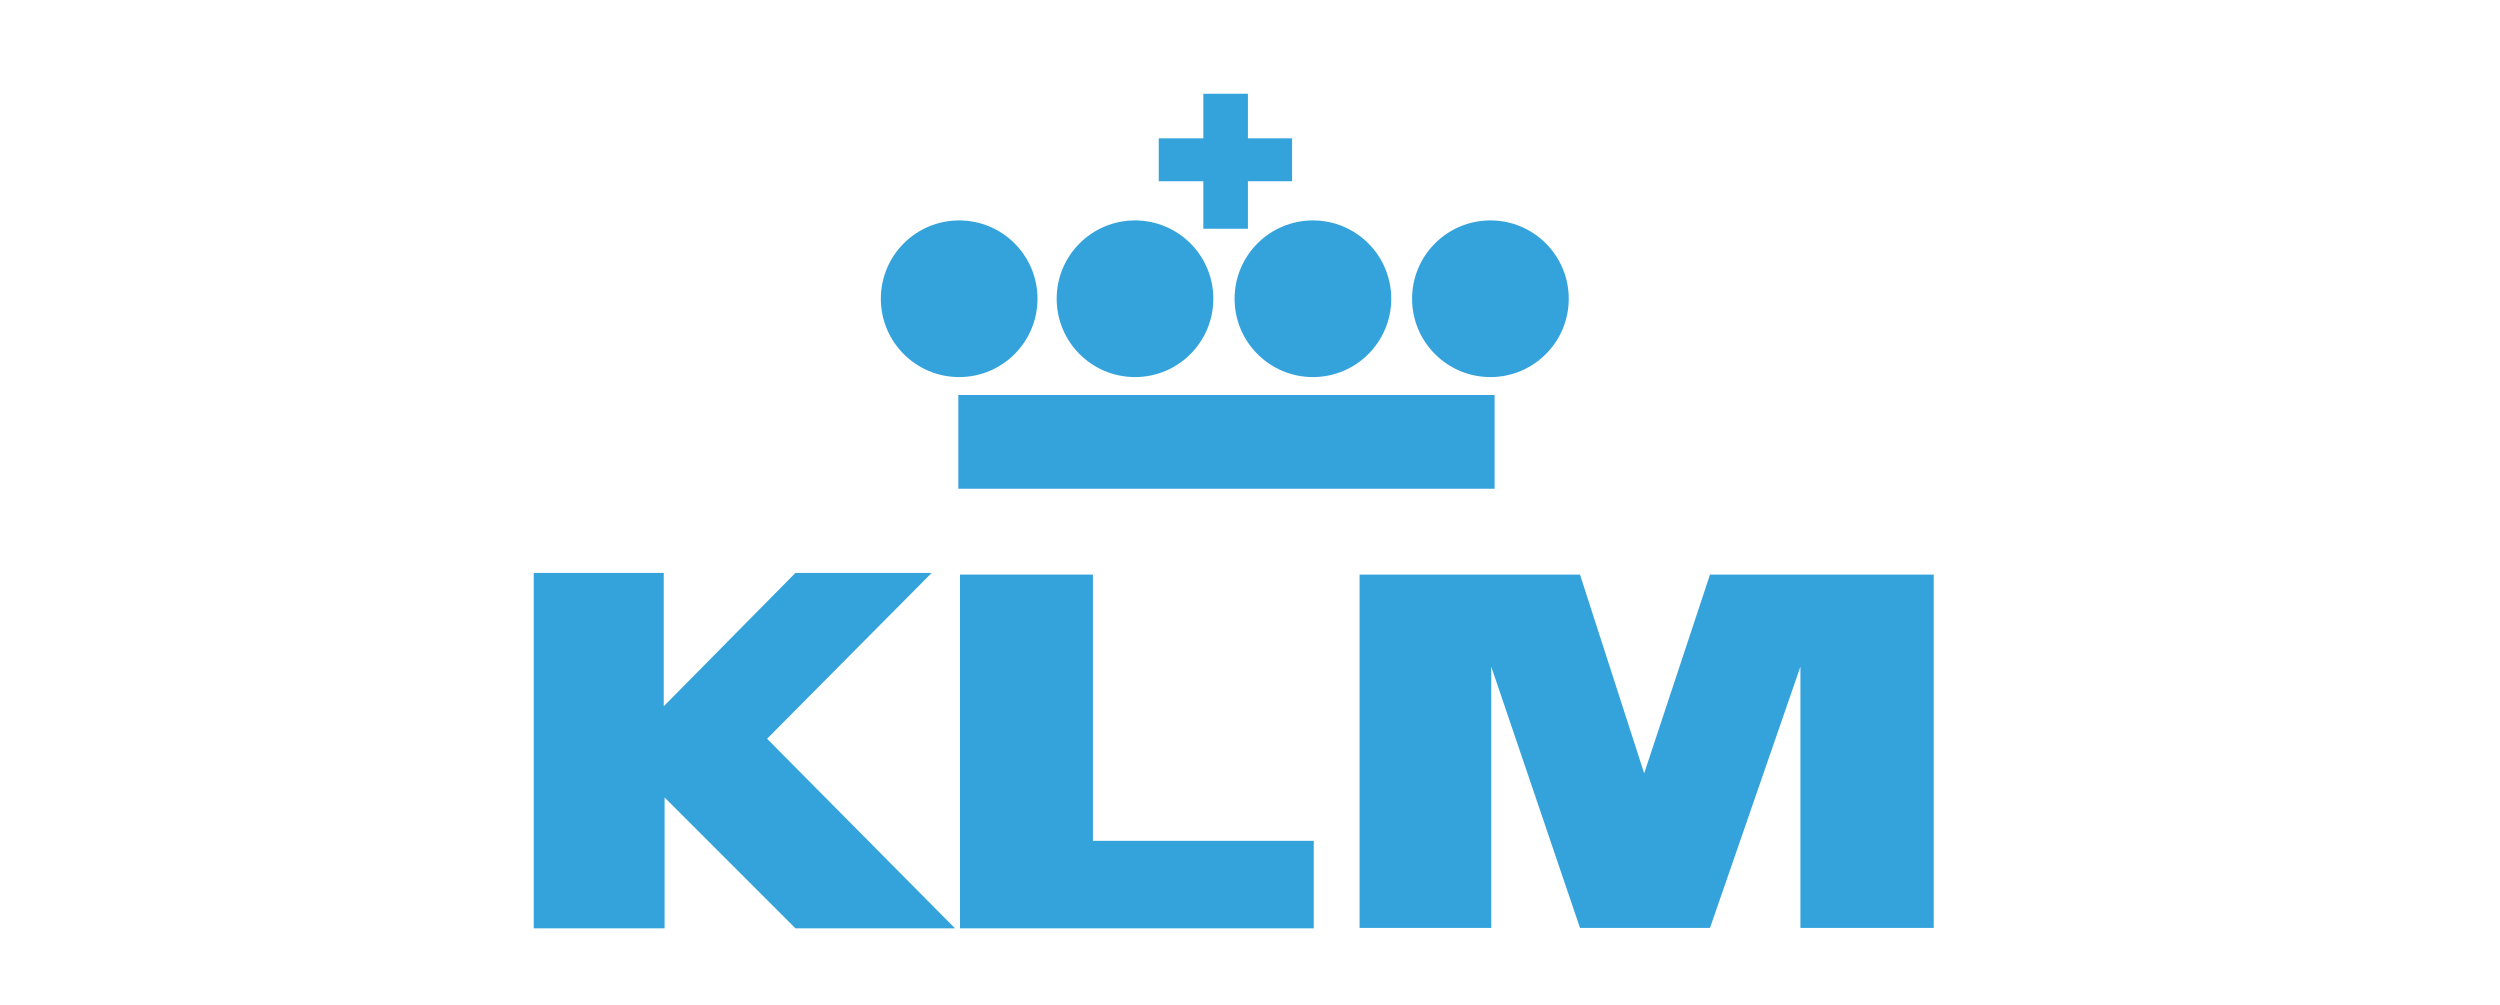 <?xml version="1.0" encoding="UTF-8"?>
<svg xmlns="http://www.w3.org/2000/svg" id="KLM" version="1.1" viewBox="0 0 600 241.2">
  <defs>
    <style>
      .st0 {
        fill-rule: evenodd;
      }

      .st0, .st1 {
        fill: #34a3dc;
      }
    </style>
  </defs>
  <rect class="st1" x="230" y="94.8" width="128.7" height="22.5"></rect>
  <circle class="st1" cx="230.2" cy="71.7" r="18.8"></circle>
  <circle class="st1" cx="272.4" cy="71.7" r="18.8"></circle>
  <circle class="st1" cx="315.1" cy="71.7" r="18.8"></circle>
  <circle class="st1" cx="357.7" cy="71.7" r="18.8"></circle>
  <rect class="st1" x="278.1" y="33.2" width="32" height="10.3"></rect>
  <rect class="st1" x="288.8" y="22.5" width="10.7" height="32.4"></rect>
  <polygon class="st0" points="128.1 137.5 159.3 137.5 159.3 169.5 190.9 137.5 223.6 137.5 184.1 177.3 229.2 222.8 190.9 222.8 159.5 191.4 159.5 222.8 128.1 222.8 128.1 137.5"></polygon>
  <polygon class="st0" points="262.3 201.8 262.3 137.9 230.4 137.9 230.4 201.8 230.4 222.8 262.3 222.8 315.3 222.8 315.3 201.8 262.3 201.8"></polygon>
  <polygon class="st0" points="326.3 137.9 379.2 137.9 394.6 185.6 410.4 137.9 464.1 137.9 464.1 222.7 432.1 222.7 432.1 160 410.4 222.7 379.2 222.7 357.9 160 357.9 222.7 326.3 222.7 326.3 137.9"></polygon>
</svg>

